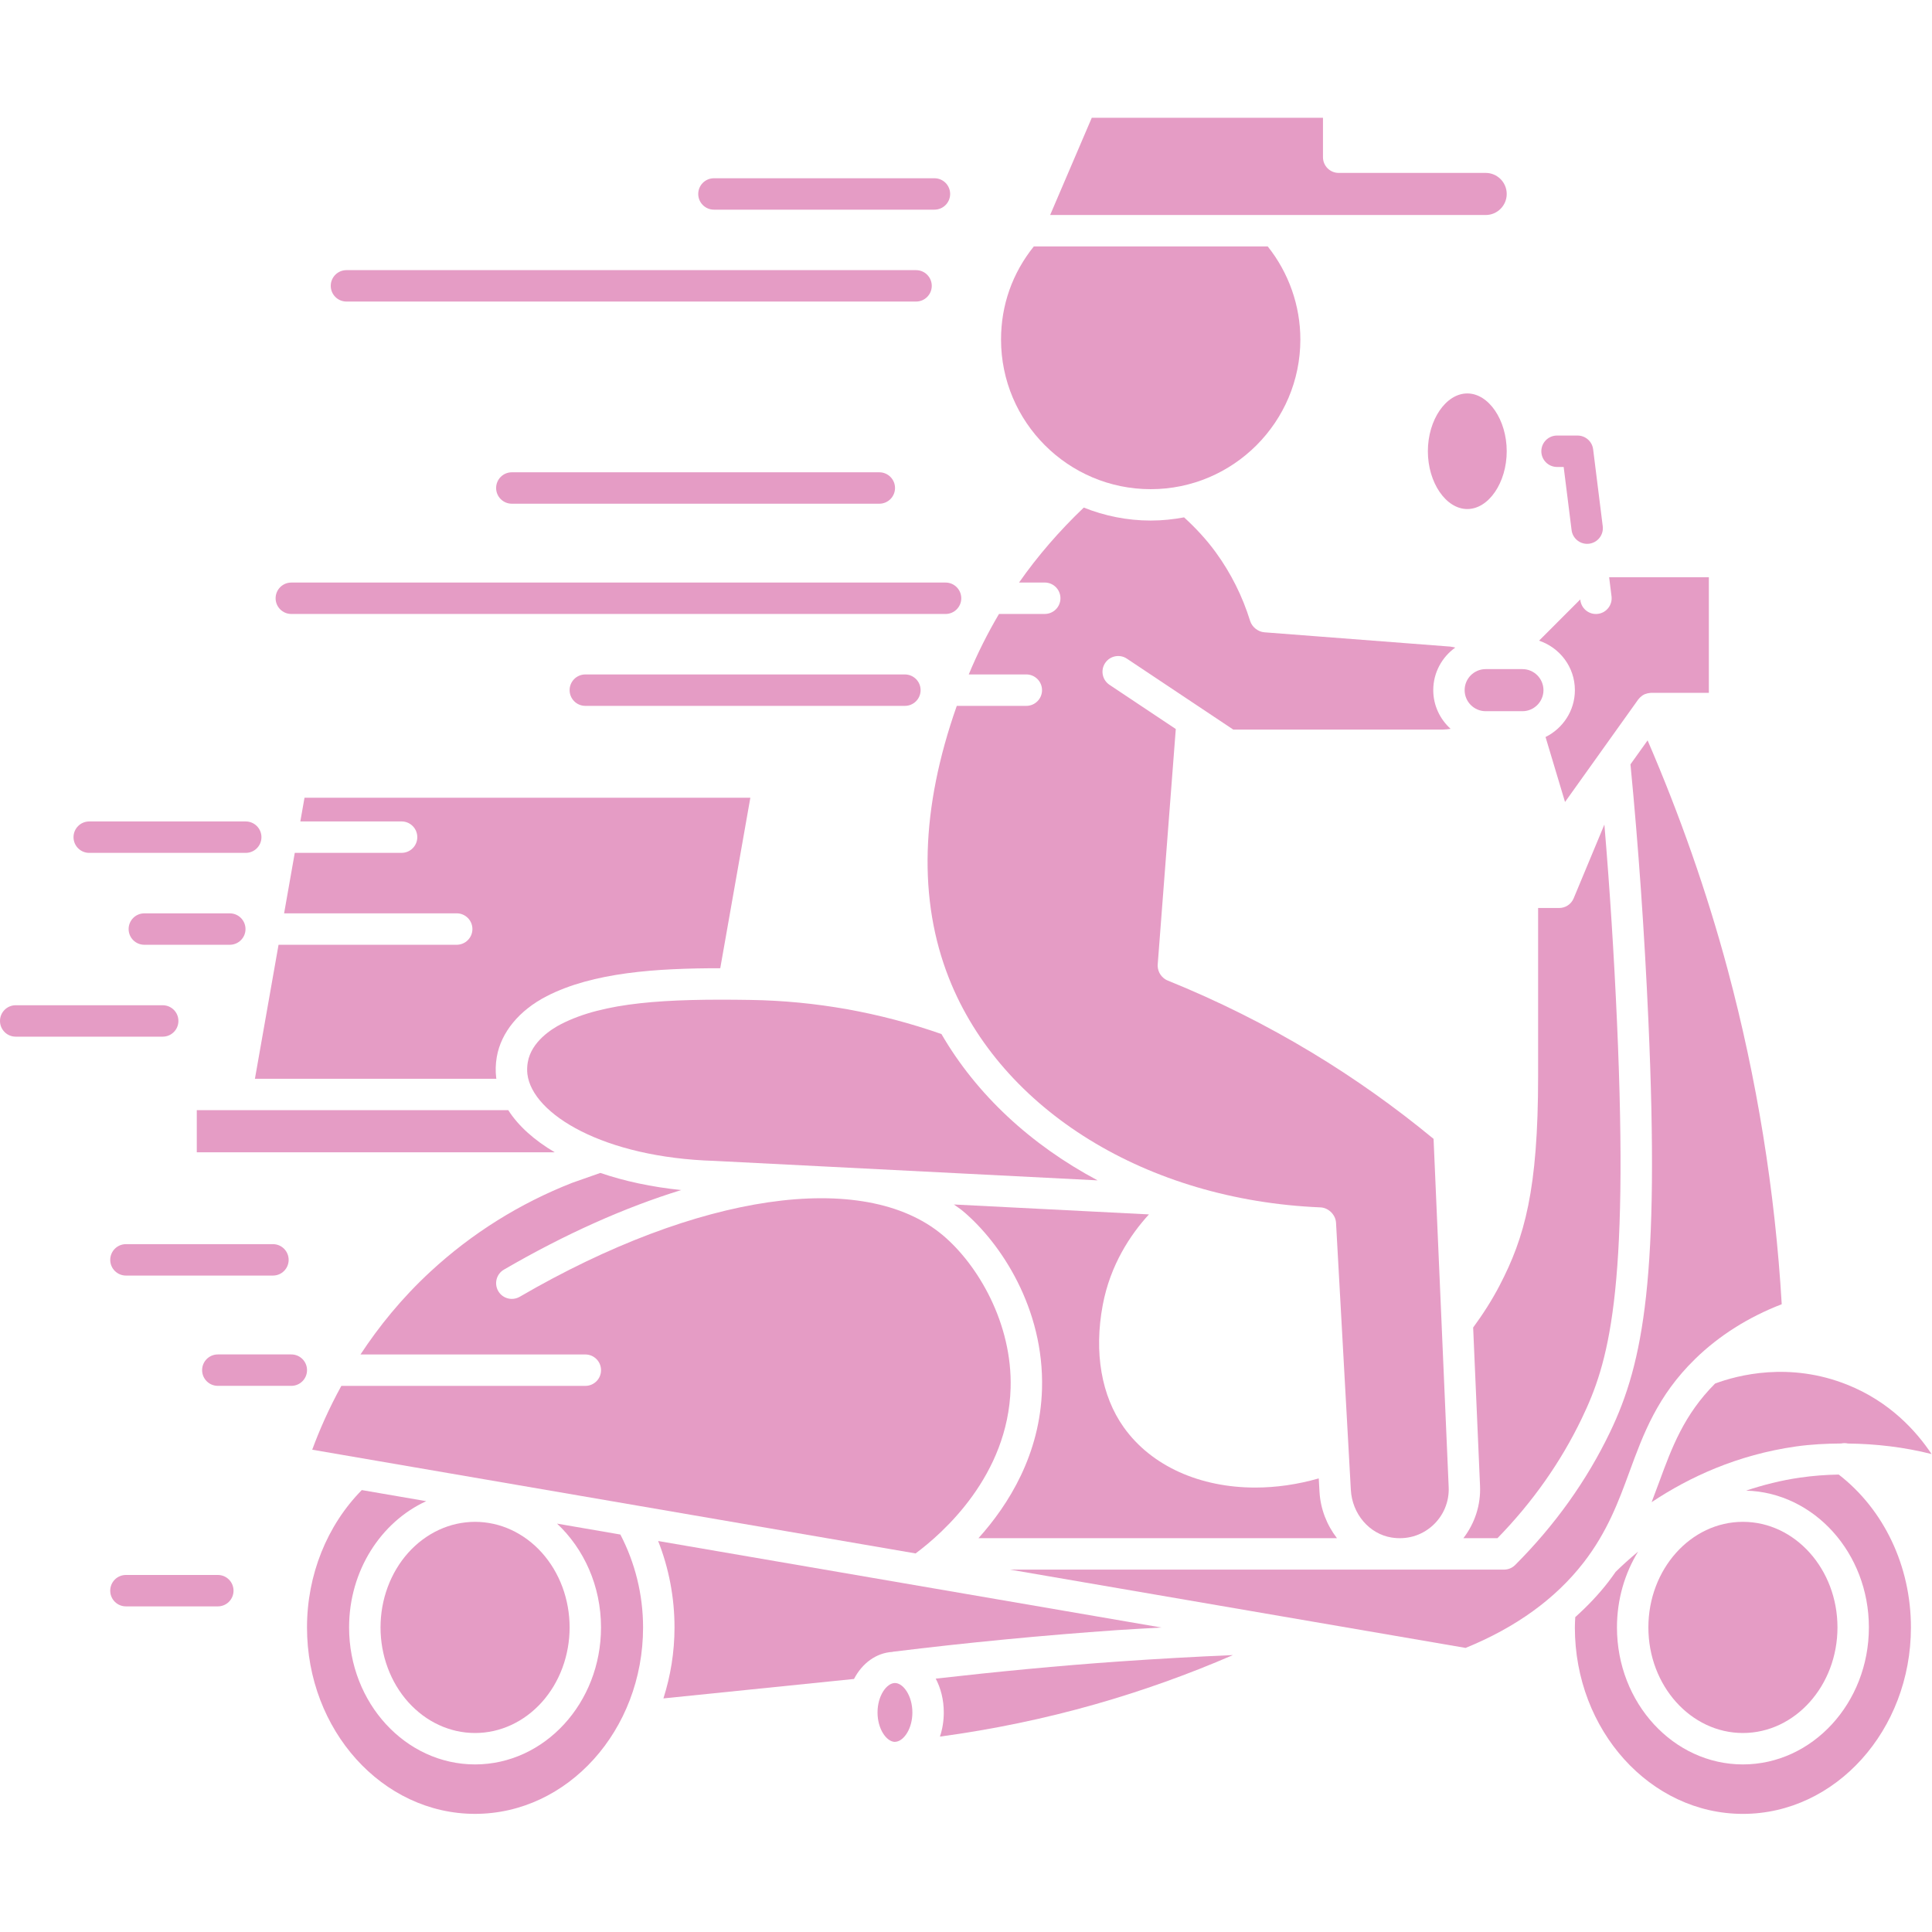 <svg xmlns="http://www.w3.org/2000/svg" xmlns:xlink="http://www.w3.org/1999/xlink" width="500" zoomAndPan="magnify" viewBox="0 0 375 375" height="500" preserveAspectRatio="xMidYMid meet" version="1.2"><defs><clipPath id="9e2d774265"><path d="M 203 22.84 L 293 22.84 L 293 42 L 203 42 Z M 203 22.84 "/></clipPath><clipPath id="41897e8c21"><path d="M 59 289 L 125 289 L 125 352.09 L 59 352.09 Z M 59 289 "/></clipPath><clipPath id="ae7801e410"><path d="M 305 286 L 371 286 L 371 352.09 L 305 352.09 Z M 305 286 "/></clipPath></defs><g id="0a33246dfa"><path style=" stroke:none;fill-rule:nonzero;fill:#e59cc5;fill-opacity:1;" d="M 202.258 133.957 C 202.258 135.641 200.895 137.008 199.207 137.008 L 185.711 137.008 C 178.703 156.891 178.18 174.672 184.207 189.91 C 194.336 215.504 222.633 232.945 256.293 234.352 C 257.867 234.414 259.25 235.789 259.324 237.363 L 262.199 289.199 C 262.461 293.848 265.773 297.734 270.082 298.43 C 273 298.902 275.828 298.105 278.008 296.168 C 280.152 294.262 281.312 291.523 281.188 288.652 L 279.824 257.207 C 279.824 257.199 279.824 257.191 279.824 257.18 L 278.254 221.055 C 270.836 214.926 262.918 209.305 254.695 204.34 C 245.758 198.941 236.328 194.23 226.664 190.328 C 226.484 190.258 226.316 190.168 226.156 190.066 C 225.695 189.77 225.277 189.305 225.035 188.816 C 224.758 188.27 224.645 187.59 224.727 186.984 L 228.219 141.5 L 215.352 132.922 C 213.949 131.984 213.57 130.098 214.508 128.691 C 215.438 127.293 217.336 126.91 218.734 127.848 L 239.367 141.605 L 280.141 141.605 C 280.617 141.605 281.09 141.539 281.562 141.465 C 279.508 139.602 278.195 136.938 278.195 133.953 C 278.195 130.543 279.895 127.539 282.469 125.691 C 282.133 125.621 281.797 125.527 281.453 125.5 L 245.422 122.73 C 244.191 122.637 243.035 121.723 242.656 120.547 C 241.164 115.727 238.922 111.25 235.984 107.207 C 234.188 104.738 232.09 102.488 229.828 100.418 C 227.727 100.812 225.57 101.039 223.359 101.039 C 218.766 101.039 214.387 100.129 210.359 98.52 C 205.645 103.023 201.43 107.875 197.797 113.07 L 202.785 113.07 C 204.469 113.07 205.832 114.438 205.832 116.121 C 205.832 117.805 204.469 119.168 202.785 119.168 L 193.902 119.168 C 191.684 122.934 189.715 126.848 188.035 130.906 L 199.203 130.906 C 200.895 130.91 202.258 132.277 202.258 133.957 Z M 202.258 133.957 "/><path style=" stroke:none;fill-rule:nonzero;fill:#e59cc5;fill-opacity:1;" d="M 223.352 94.949 C 239.367 94.949 252.398 81.914 252.398 65.895 C 252.398 59.309 250.145 52.957 246.066 47.832 L 200.664 47.832 C 196.516 52.992 194.301 59.199 194.301 65.895 C 194.297 81.914 207.332 94.949 223.352 94.949 Z M 223.352 94.949 "/><path style=" stroke:none;fill-rule:nonzero;fill:#e59cc5;fill-opacity:1;" d="M 108.91 198.777 C 107.195 199.652 103.133 202.133 102.438 206.191 C 102.301 206.992 102.281 207.75 102.371 208.5 C 103.332 216.258 117.172 224.676 138.672 225.328 L 213.043 229.109 C 200.082 222.207 189.559 212.473 182.734 200.707 C 170.777 196.52 158.312 194.281 145.66 194.086 C 129.137 193.824 117.215 194.516 108.91 198.777 Z M 108.91 198.777 "/><path style=" stroke:none;fill-rule:nonzero;fill:#e59cc5;fill-opacity:1;" d="M 98.656 215.484 L 38.195 215.484 L 38.195 223.656 L 107.672 223.656 C 103.715 221.32 100.617 218.559 98.656 215.484 Z M 98.656 215.484 "/><path style=" stroke:none;fill-rule:nonzero;fill:#e59cc5;fill-opacity:1;" d="M 88.645 183.379 L 54.066 183.379 L 49.48 209.387 L 96.348 209.387 C 96.34 209.336 96.324 209.289 96.316 209.242 C 96.152 207.906 96.188 206.527 96.426 205.152 C 97.246 200.387 100.785 196.082 106.133 193.348 C 115.133 188.734 127.41 187.93 139.801 187.934 L 145.641 154.84 L 59.105 154.84 L 58.293 159.441 L 77.949 159.441 C 79.633 159.441 80.996 160.809 80.996 162.492 C 80.996 164.176 79.633 165.539 77.949 165.539 L 57.215 165.539 L 55.145 177.277 L 88.645 177.277 C 90.332 177.277 91.695 178.645 91.695 180.328 C 91.695 182.012 90.328 183.379 88.645 183.379 Z M 88.645 183.379 "/><path style=" stroke:none;fill-rule:nonzero;fill:#e59cc5;fill-opacity:1;" d="M 110.562 315.883 C 110.562 316.555 110.531 317.223 110.473 317.891 C 110.414 318.559 110.324 319.223 110.207 319.879 C 110.09 320.539 109.945 321.188 109.77 321.832 C 109.598 322.473 109.395 323.105 109.164 323.727 C 108.934 324.344 108.676 324.953 108.395 325.543 C 108.109 326.137 107.801 326.711 107.469 327.27 C 107.133 327.828 106.777 328.363 106.395 328.883 C 106.016 329.402 105.609 329.898 105.188 330.375 C 104.762 330.848 104.316 331.297 103.852 331.723 C 103.387 332.148 102.906 332.551 102.406 332.922 C 101.906 333.297 101.391 333.641 100.859 333.957 C 100.332 334.273 99.789 334.559 99.234 334.816 C 98.676 335.074 98.113 335.301 97.539 335.492 C 96.961 335.688 96.379 335.852 95.789 335.984 C 95.199 336.113 94.605 336.211 94.008 336.277 C 93.41 336.344 92.812 336.375 92.211 336.375 C 91.609 336.375 91.012 336.344 90.41 336.277 C 89.812 336.211 89.219 336.113 88.629 335.984 C 88.039 335.852 87.457 335.688 86.883 335.492 C 86.309 335.301 85.742 335.074 85.188 334.816 C 84.633 334.559 84.09 334.273 83.559 333.957 C 83.031 333.641 82.516 333.297 82.016 332.922 C 81.516 332.551 81.035 332.148 80.57 331.723 C 80.105 331.297 79.66 330.848 79.234 330.375 C 78.809 329.898 78.406 329.402 78.023 328.883 C 77.645 328.363 77.285 327.828 76.953 327.27 C 76.617 326.711 76.309 326.137 76.027 325.543 C 75.742 324.949 75.488 324.344 75.258 323.727 C 75.027 323.105 74.824 322.473 74.648 321.832 C 74.477 321.188 74.328 320.539 74.211 319.879 C 74.094 319.223 74.008 318.559 73.949 317.891 C 73.891 317.223 73.859 316.555 73.859 315.883 C 73.859 315.211 73.891 314.543 73.949 313.875 C 74.008 313.207 74.094 312.543 74.211 311.883 C 74.328 311.227 74.477 310.574 74.648 309.934 C 74.824 309.293 75.027 308.66 75.258 308.039 C 75.488 307.418 75.742 306.812 76.027 306.223 C 76.309 305.629 76.617 305.055 76.953 304.496 C 77.285 303.938 77.645 303.398 78.023 302.883 C 78.406 302.363 78.809 301.867 79.234 301.391 C 79.66 300.918 80.105 300.465 80.57 300.039 C 81.035 299.613 81.516 299.215 82.016 298.844 C 82.516 298.469 83.031 298.125 83.559 297.809 C 84.09 297.492 84.633 297.207 85.188 296.949 C 85.742 296.691 86.309 296.465 86.883 296.27 C 87.457 296.074 88.039 295.914 88.629 295.781 C 89.219 295.652 89.812 295.555 90.41 295.488 C 91.012 295.422 91.609 295.387 92.211 295.387 C 92.812 295.387 93.41 295.422 94.008 295.488 C 94.605 295.555 95.199 295.652 95.789 295.781 C 96.379 295.914 96.961 296.074 97.539 296.27 C 98.113 296.465 98.676 296.691 99.234 296.949 C 99.789 297.207 100.332 297.492 100.859 297.809 C 101.391 298.125 101.906 298.469 102.406 298.844 C 102.906 299.215 103.387 299.613 103.852 300.039 C 104.316 300.465 104.762 300.918 105.188 301.391 C 105.609 301.867 106.016 302.363 106.395 302.883 C 106.777 303.398 107.133 303.938 107.469 304.496 C 107.801 305.055 108.109 305.629 108.395 306.223 C 108.676 306.812 108.934 307.418 109.164 308.039 C 109.395 308.66 109.598 309.289 109.77 309.934 C 109.945 310.574 110.09 311.227 110.207 311.883 C 110.324 312.543 110.414 313.207 110.473 313.875 C 110.531 314.543 110.562 315.211 110.562 315.883 Z M 110.562 315.883 "/><g clip-rule="nonzero" clip-path="url(#9e2d774265)"><path style=" stroke:none;fill-rule:nonzero;fill:#e59cc5;fill-opacity:1;" d="M 292.453 37.648 C 292.453 35.395 290.621 33.562 288.367 33.562 L 259.84 33.562 C 258.152 33.562 256.789 32.195 256.789 30.512 L 256.789 22.859 L 211.914 22.859 L 203.832 41.734 L 288.371 41.734 C 290.621 41.734 292.453 39.902 292.453 37.648 Z M 292.453 37.648 "/></g><path style=" stroke:none;fill-rule:nonzero;fill:#e59cc5;fill-opacity:1;" d="M 196.16 269.426 C 196.512 256.859 189.797 245.465 182.98 239.742 C 167.676 226.895 135.449 231.59 100.879 251.703 C 99.418 252.543 97.555 252.055 96.711 250.602 C 95.863 249.145 96.355 247.277 97.812 246.434 C 109.762 239.484 121.371 234.332 132.223 230.988 C 126.5 230.402 121.203 229.262 116.527 227.664 L 111.059 229.586 C 100.883 233.578 91.605 239.375 83.582 246.785 C 77.949 251.988 73.523 257.5 69.969 262.902 L 113.609 262.902 C 115.297 262.902 116.66 264.262 116.66 265.949 C 116.66 267.637 115.297 269 113.609 269 L 66.254 269 C 63.828 273.414 61.984 277.629 60.602 281.387 L 177.715 301.52 C 182.992 297.602 195.676 286.449 196.16 269.426 Z M 196.16 269.426 "/><path style=" stroke:none;fill-rule:nonzero;fill:#e59cc5;fill-opacity:1;" d="M 307.02 275.324 C 312.16 264.625 316.219 251.445 313.855 198.305 C 313.277 185.305 312.457 172.484 311.41 160.047 L 305.445 174.367 C 304.973 175.504 303.859 176.242 302.633 176.242 L 298.547 176.242 L 298.547 208.863 C 298.547 230.957 295.922 240.191 291.07 249.512 C 289.598 252.34 287.855 255.066 285.938 257.672 L 287.273 288.387 C 287.438 292.105 286.266 295.676 284.039 298.562 L 290.656 298.562 C 297.465 291.582 302.965 283.766 307.02 275.324 Z M 307.02 275.324 "/><path style=" stroke:none;fill-rule:nonzero;fill:#e59cc5;fill-opacity:1;" d="M 338.297 336.375 C 348.418 336.375 356.652 327.18 356.652 315.883 C 356.652 304.582 348.422 295.387 338.297 295.387 C 328.184 295.387 319.949 304.582 319.949 315.883 C 319.949 327.18 328.184 336.375 338.297 336.375 Z M 338.297 336.375 "/><path style=" stroke:none;fill-rule:nonzero;fill:#e59cc5;fill-opacity:1;" d="M 322.035 287.691 C 321.562 288.973 321.082 290.27 320.578 291.57 C 327.891 286.699 337.207 282.383 348.566 280.762 C 351.473 280.348 354.41 280.203 357.355 280.18 C 357.797 280.09 358.242 280.082 358.688 280.188 C 364.121 280.25 369.578 280.879 374.918 282.23 C 371.883 277.672 366.727 272.039 358.566 268.777 C 347.309 264.266 337.246 266.926 332.895 268.547 C 326.867 274.594 324.504 280.957 322.035 287.691 Z M 322.035 287.691 "/><path style=" stroke:none;fill-rule:nonzero;fill:#e59cc5;fill-opacity:1;" d="M 305.684 133.957 C 305.684 137.957 303.348 141.387 299.988 143.055 L 303.77 155.664 L 317.988 135.754 C 318.039 135.68 318.105 135.625 318.164 135.559 C 318.215 135.5 318.266 135.445 318.32 135.387 C 318.57 135.137 318.855 134.93 319.172 134.777 C 319.188 134.77 319.199 134.754 319.215 134.75 C 319.25 134.734 319.289 134.738 319.324 134.723 C 319.629 134.598 319.953 134.52 320.289 134.5 C 320.34 134.5 320.387 134.484 320.438 134.484 C 320.449 134.484 320.457 134.48 320.469 134.48 L 331.688 134.48 L 331.688 112.039 L 312.332 112.039 L 312.797 115.75 C 313.004 117.418 311.82 118.945 310.148 119.152 C 310.02 119.164 309.895 119.176 309.77 119.176 C 308.254 119.176 306.938 118.047 306.746 116.504 L 306.73 116.348 L 298.73 124.352 C 302.754 125.707 305.684 129.477 305.684 133.957 Z M 305.684 133.957 "/><path style=" stroke:none;fill-rule:nonzero;fill:#e59cc5;fill-opacity:1;" d="M 295.504 138.043 C 297.754 138.043 299.586 136.211 299.586 133.957 C 299.586 131.707 297.754 129.875 295.504 129.875 L 288.367 129.875 C 286.117 129.875 284.285 131.707 284.285 133.957 C 284.285 136.211 286.117 138.043 288.367 138.043 Z M 295.504 138.043 "/><path style=" stroke:none;fill-rule:nonzero;fill:#e59cc5;fill-opacity:1;" d="M 181.625 325.82 C 182.613 327.691 183.188 329.938 183.188 332.387 C 183.188 334.062 182.922 335.645 182.438 337.074 C 192.641 335.691 202.766 333.598 212.633 330.785 C 221.707 328.199 230.633 325.008 239.312 321.25 C 231.949 321.566 224.57 321.98 217.25 322.492 C 205.402 323.316 193.469 324.477 181.625 325.82 Z M 181.625 325.82 "/><path style=" stroke:none;fill-rule:nonzero;fill:#e59cc5;fill-opacity:1;" d="M 173.711 326.672 C 172.117 326.672 170.328 329.117 170.328 332.387 C 170.328 335.613 172.062 338.027 173.645 338.098 C 173.77 338.082 173.895 338.066 174.02 338.055 C 175.527 337.77 177.094 335.457 177.094 332.391 C 177.09 329.117 175.305 326.672 173.711 326.672 Z M 173.711 326.672 "/><g clip-rule="nonzero" clip-path="url(#41897e8c21)"><path style=" stroke:none;fill-rule:nonzero;fill:#e59cc5;fill-opacity:1;" d="M 108.121 295.734 C 113.336 300.617 116.656 307.828 116.656 315.883 C 116.656 330.547 105.688 342.473 92.207 342.473 C 78.727 342.473 67.758 330.547 67.758 315.883 C 67.758 304.875 73.941 295.406 82.73 291.375 L 70.223 289.223 C 63.469 296.078 59.59 305.688 59.59 315.883 C 59.59 335.836 74.219 352.07 92.203 352.07 C 110.188 352.07 124.82 335.836 124.82 315.883 C 124.82 309.508 123.262 303.324 120.414 297.852 Z M 108.121 295.734 "/></g><path style=" stroke:none;fill-rule:nonzero;fill:#e59cc5;fill-opacity:1;" d="M 173.336 320.598 C 187.727 318.828 202.355 317.418 216.828 316.406 C 219.684 316.207 222.562 316.074 225.438 315.902 L 127.746 299.109 C 129.828 304.375 130.922 310.074 130.922 315.883 C 130.922 320.711 130.145 325.332 128.77 329.66 L 165.762 325.887 C 167.355 322.824 170.07 320.82 173.234 320.633 C 173.27 320.625 173.297 320.602 173.336 320.598 Z M 173.336 320.598 "/><g clip-rule="nonzero" clip-path="url(#ae7801e410)"><path style=" stroke:none;fill-rule:nonzero;fill:#e59cc5;fill-opacity:1;" d="M 356.895 286.211 C 354.395 286.254 351.898 286.441 349.434 286.797 C 345.676 287.332 342.199 288.234 338.922 289.328 C 352.117 289.695 362.75 301.449 362.75 315.883 C 362.75 330.547 351.781 342.473 338.297 342.473 C 324.816 342.473 313.852 330.547 313.852 315.883 C 313.852 310.445 315.367 305.387 317.953 301.168 C 316.355 302.508 314.871 303.832 313.59 305.102 C 313.137 305.75 312.68 306.395 312.172 307.051 C 310.277 309.5 308.117 311.762 305.758 313.883 C 305.727 314.547 305.68 315.211 305.68 315.887 C 305.68 335.84 320.312 352.074 338.297 352.074 C 356.281 352.074 370.91 335.84 370.91 315.887 C 370.914 303.992 365.672 292.996 356.895 286.211 Z M 356.895 286.211 "/></g><path style=" stroke:none;fill-rule:nonzero;fill:#e59cc5;fill-opacity:1;" d="M 316.309 285.586 C 318.957 278.371 321.699 270.906 329.023 263.777 C 329.027 263.773 329.031 263.77 329.035 263.762 C 329.035 263.762 329.039 263.758 329.043 263.754 C 333.695 259.227 339.336 255.664 345.832 253.148 C 344.543 231.223 341.02 209.402 335.355 188.25 C 331.297 173.105 326.035 158.164 319.797 143.707 L 316.473 148.359 C 318.02 164.32 319.191 181.016 319.949 198.027 C 322.156 247.625 319.039 264.383 312.516 277.957 C 307.992 287.387 301.789 296.066 294.09 303.766 C 293.52 304.34 292.746 304.66 291.938 304.66 L 196.035 304.66 L 284.469 319.859 C 294.219 315.895 301.918 310.328 307.359 303.309 C 312.004 297.32 314.191 291.359 316.309 285.586 Z M 316.309 285.586 "/><path style=" stroke:none;fill-rule:nonzero;fill:#e59cc5;fill-opacity:1;" d="M 256.113 289.539 L 255.969 286.957 C 251.801 288.152 247.645 288.734 243.645 288.734 C 233.012 288.738 223.527 284.637 218.121 277.043 C 213.77 270.93 212.32 262.504 214.039 253.316 C 215.504 245.512 219.398 239.664 223.008 235.715 L 185.145 233.789 C 185.73 234.219 186.348 234.605 186.898 235.07 C 194.258 241.242 202.691 253.992 202.254 269.594 C 201.895 282.266 195.805 292.02 189.918 298.562 L 259.504 298.562 C 257.562 296.039 256.301 292.93 256.113 289.539 Z M 256.113 289.539 "/><path style=" stroke:none;fill-rule:nonzero;fill:#e59cc5;fill-opacity:1;" d="M 292.453 87.586 C 292.453 93.668 288.953 98.805 284.801 98.805 C 280.652 98.805 277.148 93.664 277.148 87.586 C 277.148 81.508 280.652 76.367 284.801 76.367 C 288.953 76.367 292.453 81.504 292.453 87.586 Z M 292.453 87.586 "/><path style=" stroke:none;fill-rule:nonzero;fill:#e59cc5;fill-opacity:1;" d="M 302.223 90.637 L 303.508 90.637 L 305.043 102.887 C 305.234 104.43 306.547 105.559 308.062 105.559 C 308.188 105.559 308.316 105.555 308.445 105.535 C 310.117 105.328 311.301 103.805 311.09 102.133 L 309.227 87.207 C 309.035 85.684 307.738 84.539 306.203 84.539 L 302.223 84.539 C 300.535 84.539 299.172 85.902 299.172 87.586 C 299.172 89.27 300.535 90.637 302.223 90.637 Z M 302.223 90.637 "/><path style=" stroke:none;fill-rule:nonzero;fill:#e59cc5;fill-opacity:1;" d="M 138.578 40.695 L 181.371 40.695 C 183.059 40.695 184.422 39.332 184.422 37.648 C 184.422 35.965 183.059 34.598 181.371 34.598 L 138.578 34.598 C 136.891 34.598 135.527 35.965 135.527 37.648 C 135.527 39.332 136.891 40.695 138.578 40.695 Z M 138.578 40.695 "/><path style=" stroke:none;fill-rule:nonzero;fill:#e59cc5;fill-opacity:1;" d="M 67.246 58.531 L 177.805 58.531 C 179.492 58.531 180.855 57.164 180.855 55.484 C 180.855 53.801 179.492 52.434 177.805 52.434 L 67.246 52.434 C 65.562 52.434 64.199 53.801 64.199 55.484 C 64.199 57.164 65.562 58.531 67.246 58.531 Z M 67.246 58.531 "/><path style=" stroke:none;fill-rule:nonzero;fill:#e59cc5;fill-opacity:1;" d="M 99.344 91.672 C 97.66 91.672 96.297 93.039 96.297 94.723 C 96.297 96.402 97.66 97.77 99.344 97.77 L 170.672 97.77 C 172.359 97.77 173.723 96.402 173.723 94.723 C 173.723 93.039 172.359 91.672 170.672 91.672 Z M 99.344 91.672 "/><path style=" stroke:none;fill-rule:nonzero;fill:#e59cc5;fill-opacity:1;" d="M 56.547 119.172 L 183.535 119.172 C 185.219 119.172 186.582 117.805 186.582 116.125 C 186.582 114.441 185.219 113.074 183.535 113.074 L 56.547 113.074 C 54.859 113.074 53.496 114.441 53.496 116.125 C 53.496 117.805 54.859 119.172 56.547 119.172 Z M 56.547 119.172 "/><path style=" stroke:none;fill-rule:nonzero;fill:#e59cc5;fill-opacity:1;" d="M 175.637 130.91 L 113.609 130.91 C 111.922 130.91 110.562 132.277 110.562 133.957 C 110.562 135.641 111.922 137.008 113.609 137.008 L 175.641 137.008 C 177.328 137.008 178.688 135.641 178.688 133.957 C 178.688 132.277 177.324 130.91 175.637 130.91 Z M 175.637 130.91 "/><path style=" stroke:none;fill-rule:nonzero;fill:#e59cc5;fill-opacity:1;" d="M 17.316 165.543 L 47.699 165.543 C 49.383 165.543 50.746 164.18 50.746 162.496 C 50.746 160.812 49.383 159.445 47.699 159.445 L 17.316 159.445 C 15.633 159.445 14.27 160.812 14.27 162.496 C 14.27 164.18 15.633 165.543 17.316 165.543 Z M 17.316 165.543 "/><path style=" stroke:none;fill-rule:nonzero;fill:#e59cc5;fill-opacity:1;" d="M 47.652 180.332 C 47.652 178.648 46.289 177.281 44.605 177.281 L 28.012 177.281 C 26.328 177.281 24.965 178.648 24.965 180.332 C 24.965 182.012 26.328 183.379 28.012 183.379 L 44.602 183.379 C 46.289 183.379 47.652 182.016 47.652 180.332 Z M 47.652 180.332 "/><path style=" stroke:none;fill-rule:nonzero;fill:#e59cc5;fill-opacity:1;" d="M 56.547 262.895 L 42.281 262.895 C 40.594 262.895 39.23 264.258 39.23 265.945 C 39.23 267.629 40.594 268.992 42.281 268.992 L 56.547 268.992 C 58.23 268.992 59.594 267.629 59.594 265.945 C 59.594 264.258 58.23 262.895 56.547 262.895 Z M 56.547 262.895 "/><path style=" stroke:none;fill-rule:nonzero;fill:#e59cc5;fill-opacity:1;" d="M 42.281 305.699 L 24.445 305.699 C 22.758 305.699 21.395 307.062 21.395 308.75 C 21.395 310.434 22.758 311.797 24.445 311.797 L 42.281 311.797 C 43.965 311.797 45.328 310.434 45.328 308.75 C 45.328 307.062 43.965 305.699 42.281 305.699 Z M 42.281 305.699 "/><path style=" stroke:none;fill-rule:nonzero;fill:#e59cc5;fill-opacity:1;" d="M 24.449 241.488 C 22.762 241.488 21.398 242.852 21.398 244.539 C 21.398 246.223 22.762 247.586 24.449 247.586 L 52.98 247.586 C 54.664 247.586 56.027 246.223 56.027 244.539 C 56.027 242.852 54.664 241.488 52.98 241.488 Z M 24.449 241.488 "/><path style=" stroke:none;fill-rule:nonzero;fill:#e59cc5;fill-opacity:1;" d="M 34.629 198.164 C 34.629 196.48 33.266 195.117 31.578 195.117 L 3.047 195.117 C 1.363 195.117 0 196.48 0 198.164 C 0 199.852 1.363 201.215 3.047 201.215 L 31.578 201.215 C 33.266 201.215 34.629 199.852 34.629 198.164 Z M 34.629 198.164 "/></g></svg>